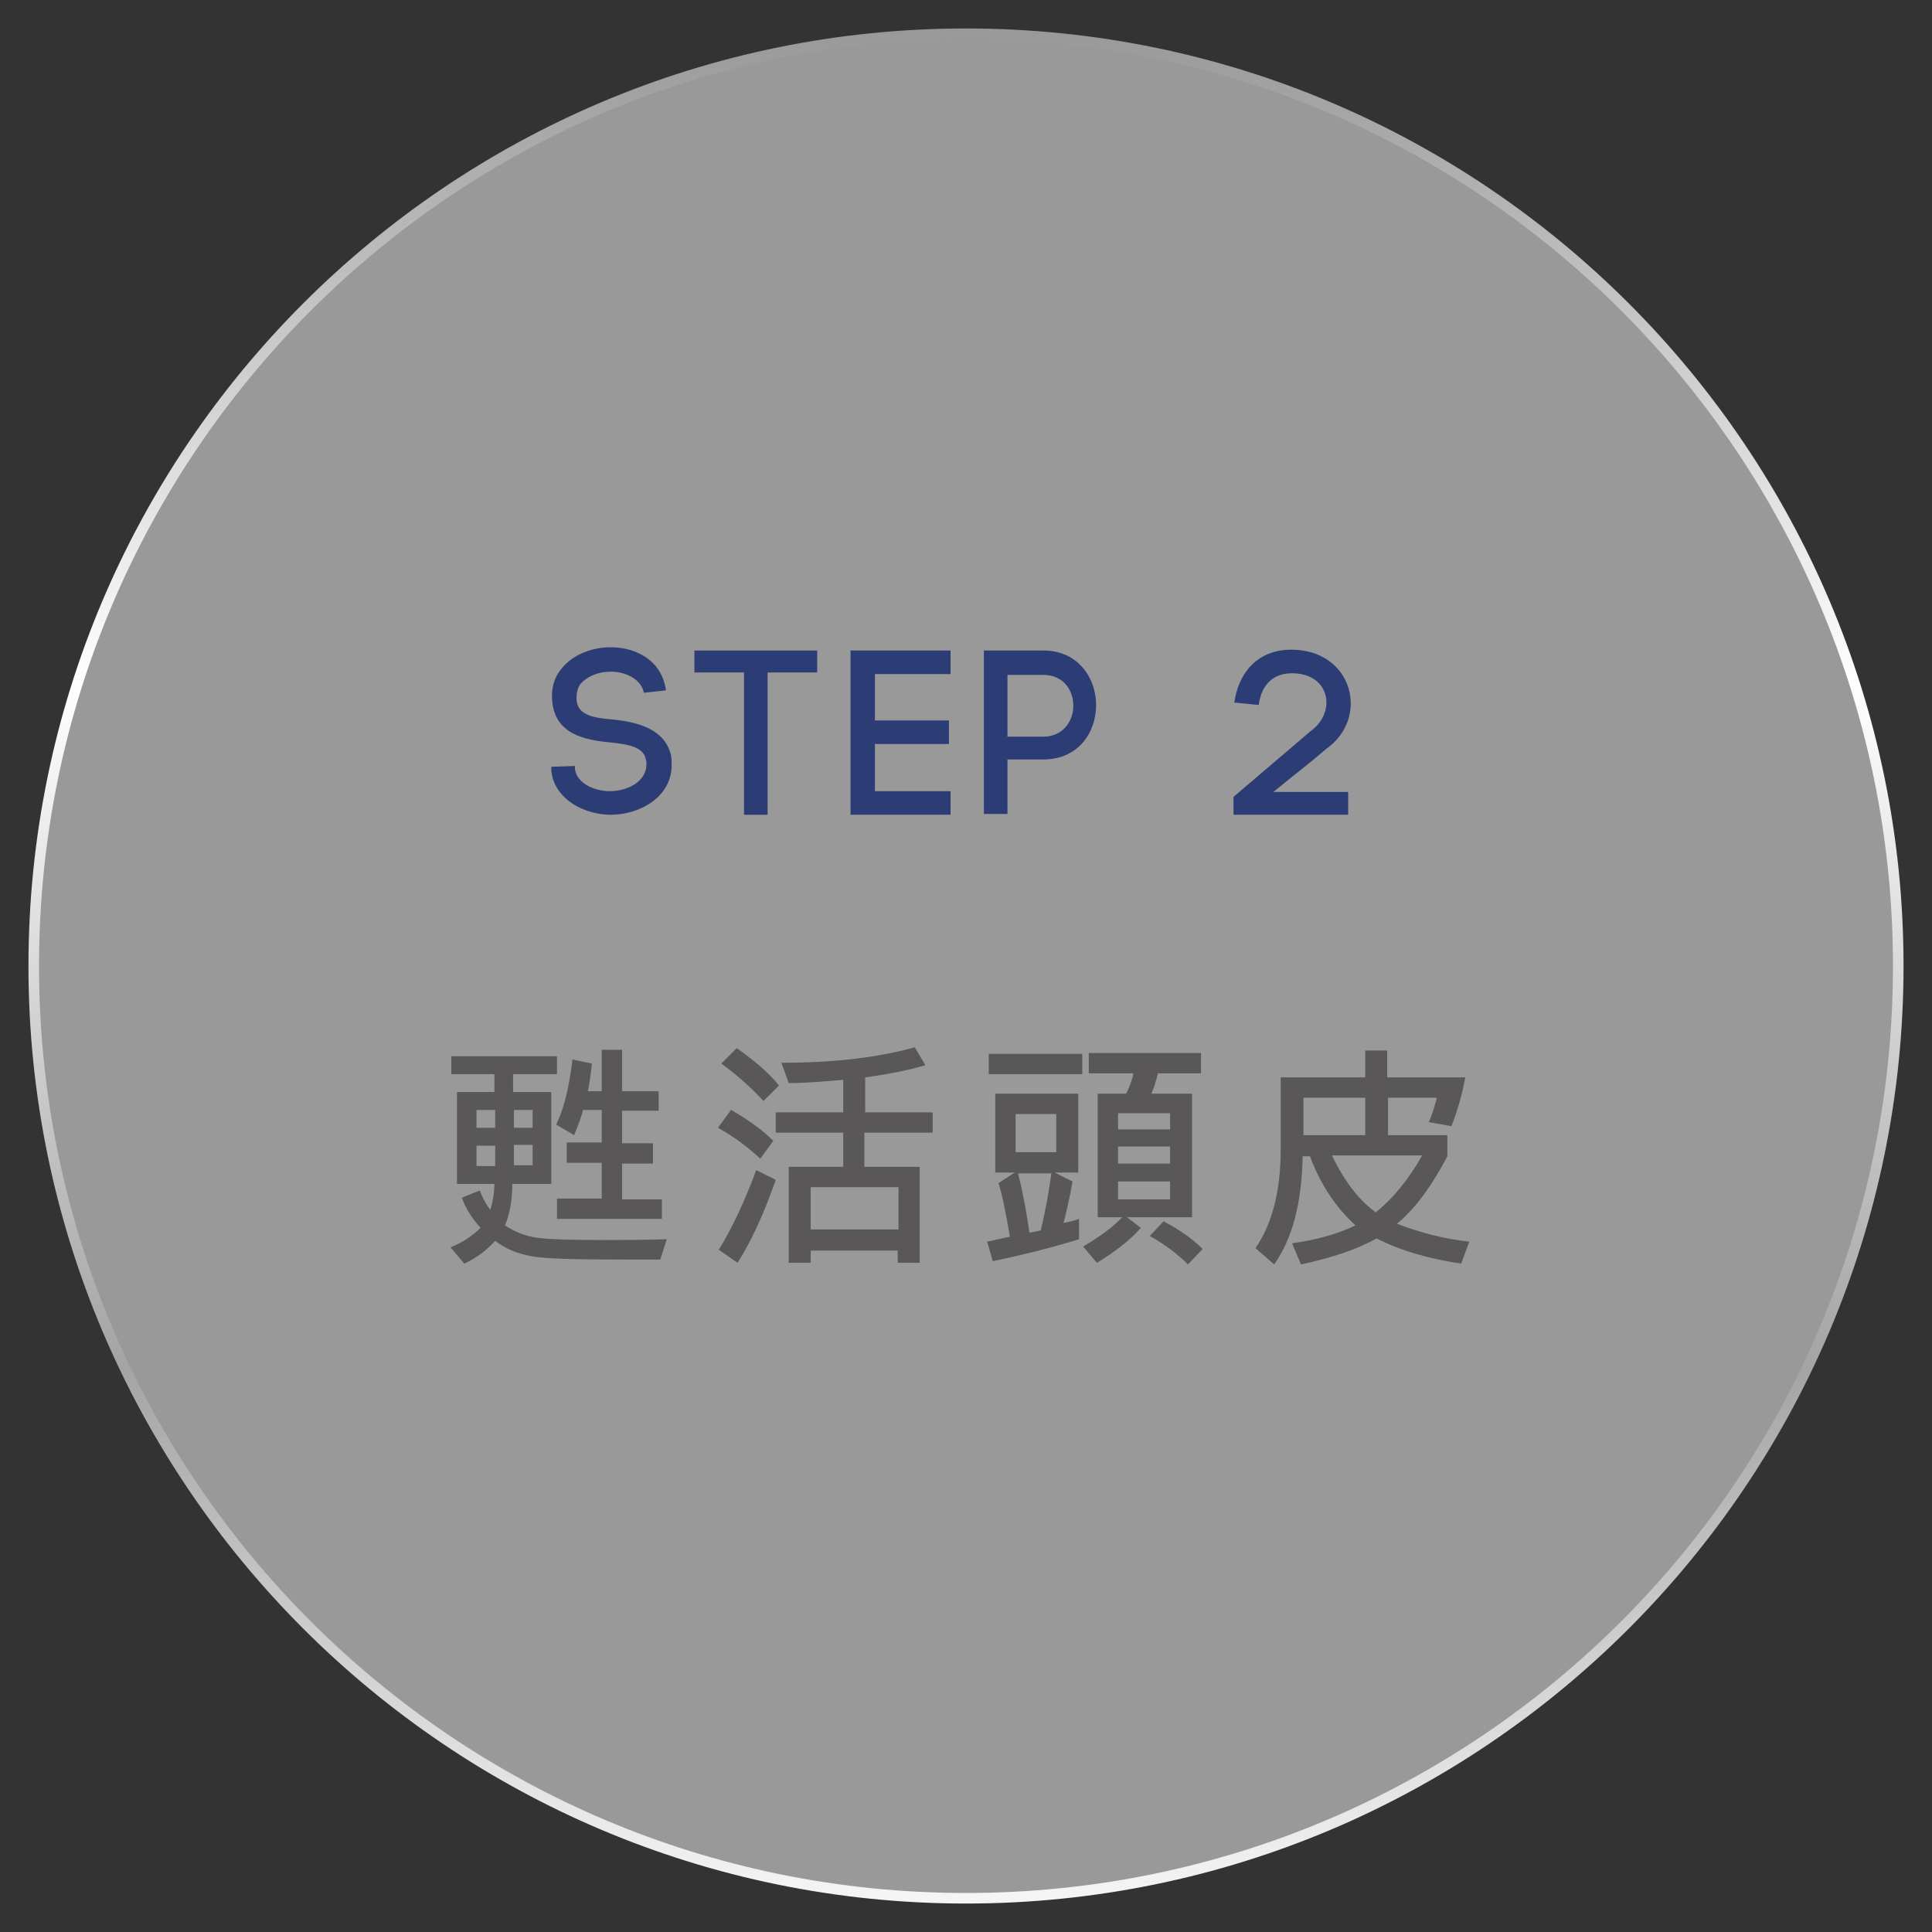 <?xml version="1.0" encoding="utf-8"?>
<!-- Generator: Adobe Illustrator 24.0.1, SVG Export Plug-In . SVG Version: 6.00 Build 0)  -->
<svg version="1.1" id="圖層_1" xmlns="http://www.w3.org/2000/svg" xmlns:xlink="http://www.w3.org/1999/xlink" x="0px" y="0px"
	 width="237.6px" height="237.6px" viewBox="0 0 237.6 237.6" style="enable-background:new 0 0 237.6 237.6;" xml:space="preserve"
	>
<rect x="0" y="0" width="237.6" height="237.6" fill="#333333" stroke="none"/>
<style type="text/css">
	.st0{opacity:0.5;fill:#FFFFFF;}
	.st1{fill:url(#SVGID_1_);}
	.st2{fill:#595757;}
	.st3{fill:#2C3C74;}
</style>
<g>
	<g>
		<circle class="st0" cx="118.8" cy="118.8" r="114.6"/>
		<linearGradient id="SVGID_1_" gradientUnits="userSpaceOnUse" x1="118.799" y1="-4.767" x2="118.799" y2="241.622">
			<stop  offset="0" style="stop-color:#8E8E8F"/>
			<stop  offset="0.361" style="stop-color:#FFFFFF"/>
			<stop  offset="0.702" style="stop-color:#A4A4A5"/>
			<stop  offset="1" style="stop-color:#FFFFFF"/>
		</linearGradient>
		<path class="st1" d="M118.8,234.1c-63.6,0-115.3-51.7-115.3-115.3S55.2,3.5,118.8,3.5s115.3,51.7,115.3,115.3
			S182.4,234.1,118.8,234.1z M118.8,4.8c-62.9,0-114,51.1-114,114s51.1,114,114,114s114-51.1,114-114S181.7,4.8,118.8,4.8z"/>
	</g>
	<g>
		<g>
			<path class="st2" d="M82,152.4l-0.8,2.5c-1.6,0-3.2,0-4.8,0c-5.7,0-9.3-0.1-11-0.4c-1.7-0.3-3.2-0.9-4.5-1.9
				c-1.1,1.2-2.3,2.1-3.8,2.8l-1.7-2c1.5-0.6,2.7-1.4,3.7-2.4c-1-1.1-1.8-2.3-2.3-3.7l2.2-0.9c0.3,0.8,0.7,1.6,1.3,2.4
				c0.3-1,0.5-2.1,0.5-3.2h-4.6v-11.3h4.6v-2.2h-5.3v-2.2h13v2.2h-5.4v2.2h4.7v11.3h-4.8c0,2-0.3,3.7-0.9,5.1
				c1.2,0.8,2.5,1.3,3.8,1.5c1.3,0.2,4,0.3,8.2,0.3C76.6,152.5,79.2,152.5,82,152.4z M60.9,138.7v-2.2h-2.3v2.2H60.9z M60.9,140.9
				h-2.3v2.5h2.3C60.9,142.2,60.9,141.3,60.9,140.9z M65.5,138.7v-2.2h-2.3v2.2H65.5z M65.5,143.3v-2.5h-2.3c0,0.3,0,1.1,0,2.5H65.5
				z M81.5,149.9H68.5v-2.5H74v-4.4h-4.3v-2.5H74v-4h-2.3c-0.2,0.9-0.6,1.9-1.1,3.1l-2.2-1.3c0.9-1.8,1.6-4.5,2-8l2.4,0.5
				c-0.1,0.8-0.2,1.9-0.5,3.4H74v-5.1h2.5v5.1h4.5v2.4h-4.5v4h3.8v2.5h-3.8v4.4h4.9V149.9z"/>
			<path class="st2" d="M95.1,140.3l-1.6,2.2c-1.5-1.4-3.2-2.7-5.2-3.8l1.6-2.2C92.2,137.8,93.9,139.1,95.1,140.3z M95.4,145.1
				c-1.4,4-2.9,7.4-4.7,10.2l-2.3-1.6c1.7-2.8,3.2-6,4.6-9.8L95.4,145.1z M95.8,133.5l-1.9,1.9c-1.4-1.5-3.1-3.1-5.2-4.6l1.9-1.9
				C93,130.6,94.7,132.1,95.8,133.5z M114.6,139.3h-8.3v4.2h6.8v11.8h-2.7v-1.5H99.7v1.5h-2.7v-11.8h6.7v-4.2h-8.3l0-2.5h8.3v-4
				c-2.4,0.2-4.6,0.4-6.7,0.4l-0.9-2.5c6.3,0,11.7-0.6,16.4-1.9l1.3,2.2c-2,0.6-4.5,1.1-7.4,1.5v4.3h8.3V139.3z M110.5,151.2V146
				H99.7v5.2H110.5z"/>
			<path class="st2" d="M132.7,152.4c-3.2,1-6.8,1.9-10.6,2.7l-0.7-2.4c0.9-0.2,1.8-0.4,2.8-0.6c-0.5-2.9-0.9-5-1.4-6.6l2-1.3h-2.4
				v-9.7h10.2v9.7h-2.9l2.2,1.1c-0.3,1.8-0.7,3.5-1.1,5.1c0.5-0.1,1.1-0.2,1.9-0.5V152.4z M133.1,132.1h-11.5v-2.5h11.5V132.1z
				 M129.9,141.8V137h-5v4.7H129.9z M129.3,144.3h-4.1c0.7,2.8,1.1,5.2,1.4,7.3c0.6-0.1,1.1-0.2,1.4-0.3
				C128.6,148.8,129,146.5,129.3,144.3z M147.7,132h-5.3c-0.2,0.9-0.5,1.8-0.8,2.5h5v15.2h-8l1.7,1.3c-1.3,1.5-3.1,2.9-5.4,4.3
				l-1.7-2c2.2-1.3,3.8-2.5,4.8-3.6H135v-15.2h3.5c0.4-0.8,0.7-1.6,0.9-2.5h-5.5v-2.5h13.8V132z M143.9,138.9v-2h-6.4v2H143.9z
				 M143.9,143.1V141h-6.4v2.1H143.9z M143.9,147.5v-2.2h-6.4v2.2H143.9z M147.9,153.6l-1.8,1.9c-1.3-1.3-2.9-2.5-4.7-3.5l1.7-1.8
				C145,151.2,146.6,152.3,147.9,153.6z"/>
			<path class="st2" d="M180.7,152.7l-1,2.7c-4-0.6-7.5-1.6-10.4-3.1c-2.5,1.4-5.6,2.4-9.3,3.2l-1.1-2.6c2.9-0.4,5.5-1.1,7.8-2.2
				c-2.4-2.2-4.3-5-5.6-8.5h-0.9c-0.1,5.8-1.3,10.2-3.5,13.3l-2.3-2c2-2.9,3.1-6.9,3.1-12.1v-8.9h10.4v-3.3h2.7v3.3h9.6
				c-0.4,2.2-1,4.2-1.7,6l-2.8-0.5c0.4-0.8,0.7-1.8,1-3h-6v4.6h7.3v2.6c-1.9,3.6-3.9,6.4-6.2,8.3
				C174.7,151.6,177.7,152.4,180.7,152.7z M167.9,139.5V135h-7.6v4.6H167.9z M174.9,142.1h-11.1c1.5,3.1,3.3,5.5,5.4,7
				C171.3,147.4,173.2,145.1,174.9,142.1z"/>
		</g>
	</g>
	<g>
		<g>
			<path class="st3" d="M79.2,85.2c-0.4-1.8-2.4-2.6-4.1-2.6c-1.4,0-2.8,0.5-3.7,1.5c-0.4,0.5-0.5,1.2-0.5,1.9
				c0.1,2.1,2.4,2.3,4.6,2.5c2.8,0.3,6.2,1.1,7,4.3c0.1,0.4,0.1,0.9,0.1,1.3c0,3.9-3.9,6.1-7.5,6.1c-3.1,0-6.9-1.8-7.3-5.4l0-0.5
				l2.9-0.1l0,0.4v-0.1c0.2,1.9,2.5,2.8,4.3,2.8c2.2,0,4.5-1.2,4.5-3.3c0-0.2,0-0.4-0.1-0.7c-0.3-1.5-2.4-1.8-4.4-2
				c-3.1-0.3-6.8-1-7.1-5.2v0c-0.1-1.4,0.2-2.7,1.1-3.8c1.4-1.8,3.8-2.7,6.1-2.7c3.1,0,6.3,1.6,6.8,5.3L79.2,85.2z"/>
			<path class="st3" d="M91.5,100.2V82.7h-6.1V80h15.1v2.7h-6.1v17.5H91.5z"/>
			<path class="st3" d="M107.5,97.3h9.4v2.9h-12.3V80h12.3v2.9h-9.3v5.7h9.1v2.9h-9.1V97.3z"/>
			<path class="st3" d="M128.3,80c4.3,0,6.5,3.4,6.5,6.7c0,3.4-2.2,6.7-6.5,6.7h-4.4v6.7h-2.9V80H128.3z M128.3,90.6
				c2.4,0,3.7-1.9,3.7-3.8c0-1.9-1.2-3.8-3.7-3.8h-4.4v7.6H128.3z"/>
			<path class="st3" d="M151.8,86.4c0.5-3.6,2.8-6.5,7-6.5c7.6,0,9.7,8.4,4.3,12.2c-2.8,2.4-3.6,2.9-6.5,5.3h9.2v2.8h-14.1v-2.2
				l9.5-8.1h0c3.2-2.3,2.4-7.1-2.3-7.1c-2.5,0-3.8,1.6-4.1,3.9L151.8,86.4z"/>
		</g>
	</g>
</g>
</svg>
